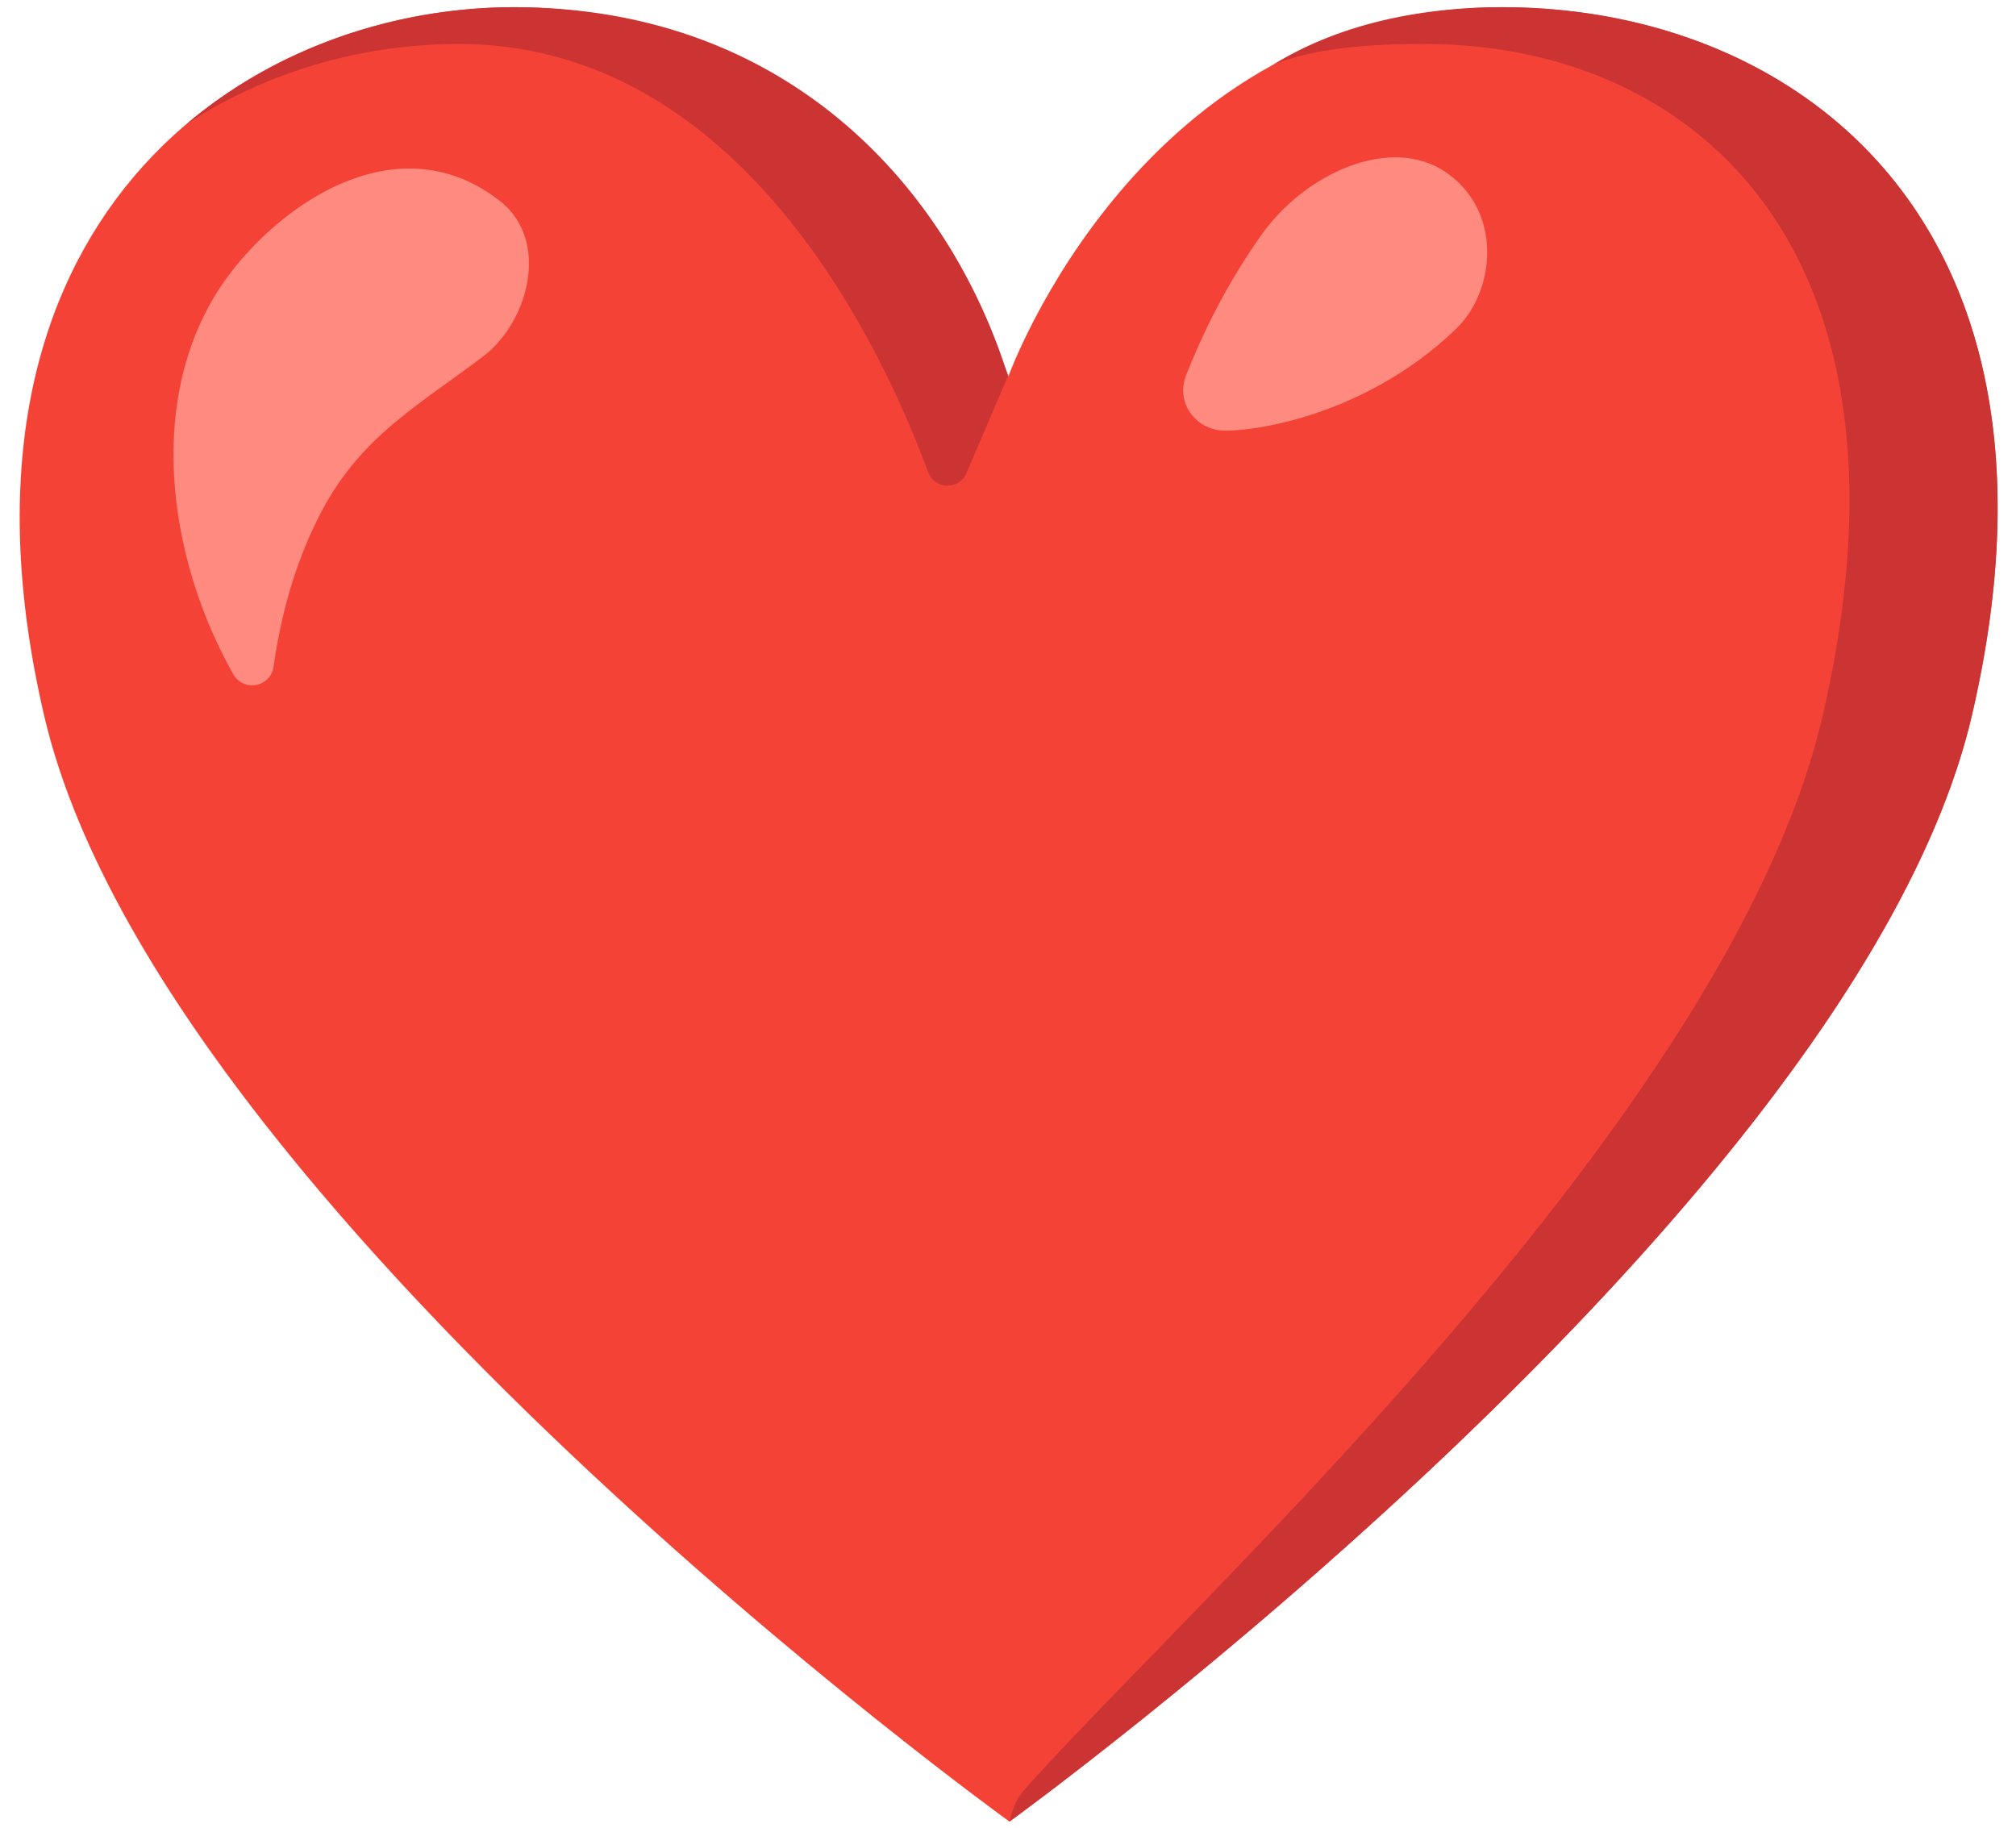 <svg fill="none" height="39" viewBox="0 0 43 39" width="43" xmlns="http://www.w3.org/2000/svg"><path d="M32.044.154C24.34.154 21.51 8.025 21.51 8.025S18.719.154 10.964.154c-5.83 0-12.474 4.62-10.02 15.12 2.454 10.501 20.588 23.583 20.588 23.583s18.067-13.082 20.524-23.583C44.51 4.774 38.344.154 32.044.154z" fill="#f44336"/><path d="M9.776.938c6.047 0 9.049 6.5 10.02 9.133a.44.44 0 0 0 .818.021l.886-2.07C20.252 4.035 16.821.154 10.964.154c-2.426 0-4.989.801-6.982 2.492C5.743 1.49 7.807.938 9.776.938zM32.044.154c-1.86 0-3.555.404-4.877 1.22.928-.36 2.078-.436 3.217-.436 5.699 0 10.8 4.32 8.497 14.308-1.975 8.575-13.52 18.977-17.047 22.947-.225.253-.302.66-.302.66s18.066-13.081 20.524-23.582C44.51 4.773 38.354.154 32.044.154z" fill="#c33"/><path d="M4.99 5.726C6.31 4.08 8.666 2.72 10.663 4.288c1.079.847.608 2.584-.359 3.315-1.406 1.069-2.63 1.712-3.487 3.386-.514 1.005-.823 2.106-.981 3.227a.461.461 0 0 1-.862.162c-1.483-2.63-1.905-6.251.018-8.652zm21.137 3.459c-.62 0-1.055-.597-.83-1.174.418-1.062.96-2.088 1.61-3.002.963-1.35 2.795-2.138 3.955-1.319 1.188.837 1.034 2.51.2 3.319-1.789 1.733-4.046 2.176-4.935 2.176z" fill="#ff8a80"/></svg>